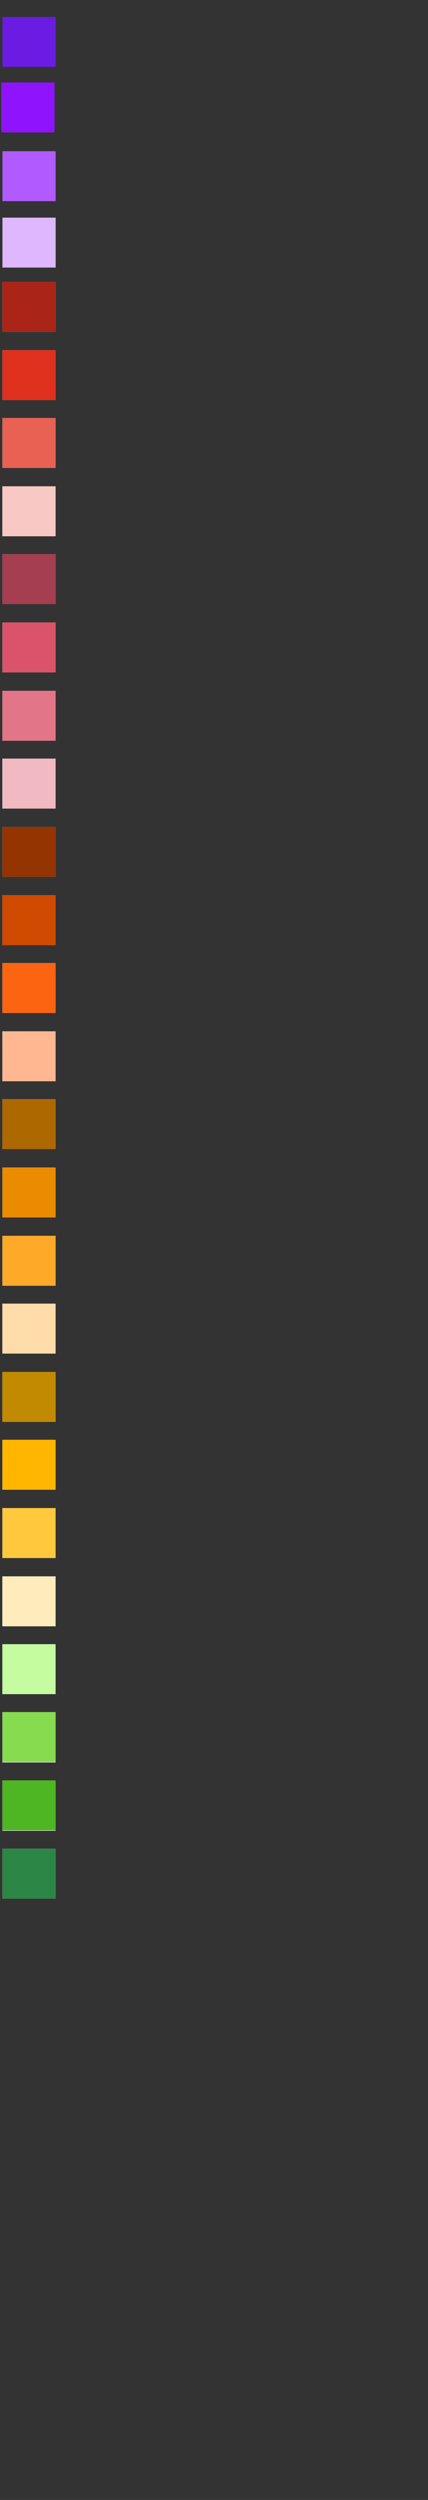 <?xml version="1.0" encoding="utf-8"?>
<!-- Generator: Adobe Illustrator 25.0.0, SVG Export Plug-In . SVG Version: 6.00 Build 0)  -->
<svg version="1.1" id="Layer_1" xmlns="http://www.w3.org/2000/svg" xmlns:xlink="http://www.w3.org/1999/xlink" x="0px" y="0px"
	 viewBox="0 0 90.9 530.7" style="enable-background:new 0 0 90.9 530.7;" xml:space="preserve">
<rect x="0" y="0" width="90.9" height="530.7" fill="#333333" stroke="none"/>
<style type="text/css">
	.st0{fill:#6A1CE2;}
	.st1{fill:#B15AFE;}
	.st2{fill:#DEB8FF;}
	.st3{fill:#9013FE;}
	.st4{fill:#FFFFFF;}
	.st5{fill:#FFECBD;}
	.st6{fill:#FFC83D;}
	.st7{fill:#FFB600;}
	.st8{fill:#C28A00;}
	.st9{fill:#FFDCA9;}
	.st10{fill:#FFA929;}
	.st11{fill:#EB8C00;}
	.st12{fill:#AE6800;}
	.st13{fill:#FEB791;}
	.st14{fill:#FD6412;}
	.st15{fill:#D04A02;}
	.st16{fill:#933401;}
	.st17{fill:#F1BAC3;}
	.st18{fill:#E27588;}
	.st19{fill:#DB536A;}
	.st20{fill:#A43E50;}
	.st21{fill:#F7C8C4;}
	.st22{fill:#E86153;}
	.st23{fill:#E0301E;}
	.st24{fill:#AA2417;}
	.st25{fill:#C4FC9F;}
	.st26{fill:#86DB4F;}
	.st27{fill:#4EB523;}
	.st28{fill:#2C8646;}
</style>
<g>
	<rect x="0.52" y="3.59" class="st0" width="11.3" height="10.6"/>
	<rect x="0.52" y="32.1" class="st1" width="11.3" height="10.6"/>
	<rect x="0.52" y="46.2" class="st2" width="11.3" height="10.6"/>
	<rect x="0.28" y="17.51" class="st3" width="11.3" height="10.6"/>
	<rect x="0.5" y="392.44" class="st4" width="11.3" height="10.6"/>
	<rect x="0.5" y="378.04" class="st4" width="11.3" height="10.6"/>
	<rect x="0.5" y="363.54" class="st4" width="11.3" height="10.6"/>
	<rect x="0.5" y="349.04" class="st4" width="11.3" height="10.6"/>
	<rect x="0.5" y="334.64" class="st4" width="11.3" height="10.6"/>
	<rect x="0.5" y="334.64" class="st5" width="11.3" height="10.6"/>
	<rect x="0.5" y="320.14" class="st4" width="11.3" height="10.6"/>
	<rect x="0.5" y="320.14" class="st6" width="11.3" height="10.6"/>
	<rect x="0.5" y="305.64" class="st4" width="11.3" height="10.6"/>
	<rect x="0.5" y="305.64" class="st7" width="11.3" height="10.6"/>
	<rect x="0.5" y="291.24" class="st4" width="11.3" height="10.6"/>
	<rect x="0.5" y="291.24" class="st8" width="11.3" height="10.6"/>
	<rect x="0.5" y="276.74" class="st4" width="11.3" height="10.6"/>
	<rect x="0.5" y="276.74" class="st9" width="11.3" height="10.6"/>
	<rect x="0.5" y="262.34" class="st4" width="11.3" height="10.6"/>
	<rect x="0.5" y="262.34" class="st10" width="11.3" height="10.6"/>
	<rect x="0.5" y="247.84" class="st4" width="11.3" height="10.6"/>
	<rect x="0.5" y="247.84" class="st11" width="11.3" height="10.6"/>
	<rect x="0.5" y="233.34" class="st4" width="11.3" height="10.6"/>
	<rect x="0.5" y="233.34" class="st12" width="11.3" height="10.6"/>
	<rect x="0.5" y="218.94" class="st4" width="11.3" height="10.6"/>
	<rect x="0.5" y="218.94" class="st13" width="11.3" height="10.6"/>
	<rect x="0.5" y="204.44" class="st4" width="11.3" height="10.6"/>
	<rect x="0.5" y="204.44" class="st14" width="11.3" height="10.6"/>
	<rect x="0.5" y="190.04" class="st4" width="11.3" height="10.6"/>
	<rect x="0.5" y="190.04" class="st15" width="11.3" height="10.6"/>
	<rect x="0.5" y="175.54" class="st4" width="11.3" height="10.6"/>
	<rect x="0.5" y="175.54" class="st16" width="11.3" height="10.6"/>
	<rect x="0.5" y="161.04" class="st4" width="11.3" height="10.6"/>
	<rect x="0.5" y="161.04" class="st17" width="11.3" height="10.6"/>
	<rect x="0.5" y="146.64" class="st4" width="11.3" height="10.6"/>
	<rect x="0.5" y="146.64" class="st18" width="11.3" height="10.6"/>
	<rect x="0.5" y="132.14" class="st4" width="11.3" height="10.6"/>
	<rect x="0.5" y="132.14" class="st19" width="11.3" height="10.6"/>
	<rect x="0.5" y="117.64" class="st4" width="11.3" height="10.6"/>
	<rect x="0.5" y="117.64" class="st20" width="11.3" height="10.6"/>
	<rect x="0.5" y="103.24" class="st4" width="11.3" height="10.6"/>
	<rect x="0.5" y="103.24" class="st21" width="11.3" height="10.6"/>
	<rect x="0.5" y="88.74" class="st4" width="11.3" height="10.6"/>
	<rect x="0.5" y="88.74" class="st22" width="11.3" height="10.6"/>
	<rect x="0.5" y="74.34" class="st4" width="11.3" height="10.6"/>
	<rect x="0.5" y="74.34" class="st23" width="11.3" height="10.6"/>
	<rect x="0.5" y="59.84" class="st4" width="11.3" height="10.6"/>
	<rect x="0.5" y="59.84" class="st24" width="11.3" height="10.6"/>
	<rect x="0.5" y="349.04" class="st25" width="11.3" height="10.6"/>
	<rect x="0.5" y="363.44" class="st26" width="11.3" height="10.6"/>
	<rect x="0.5" y="377.94" class="st27" width="11.3" height="10.6"/>
	<rect x="0.5" y="392.44" class="st28" width="11.3" height="10.6"/>
</g>
</svg>
